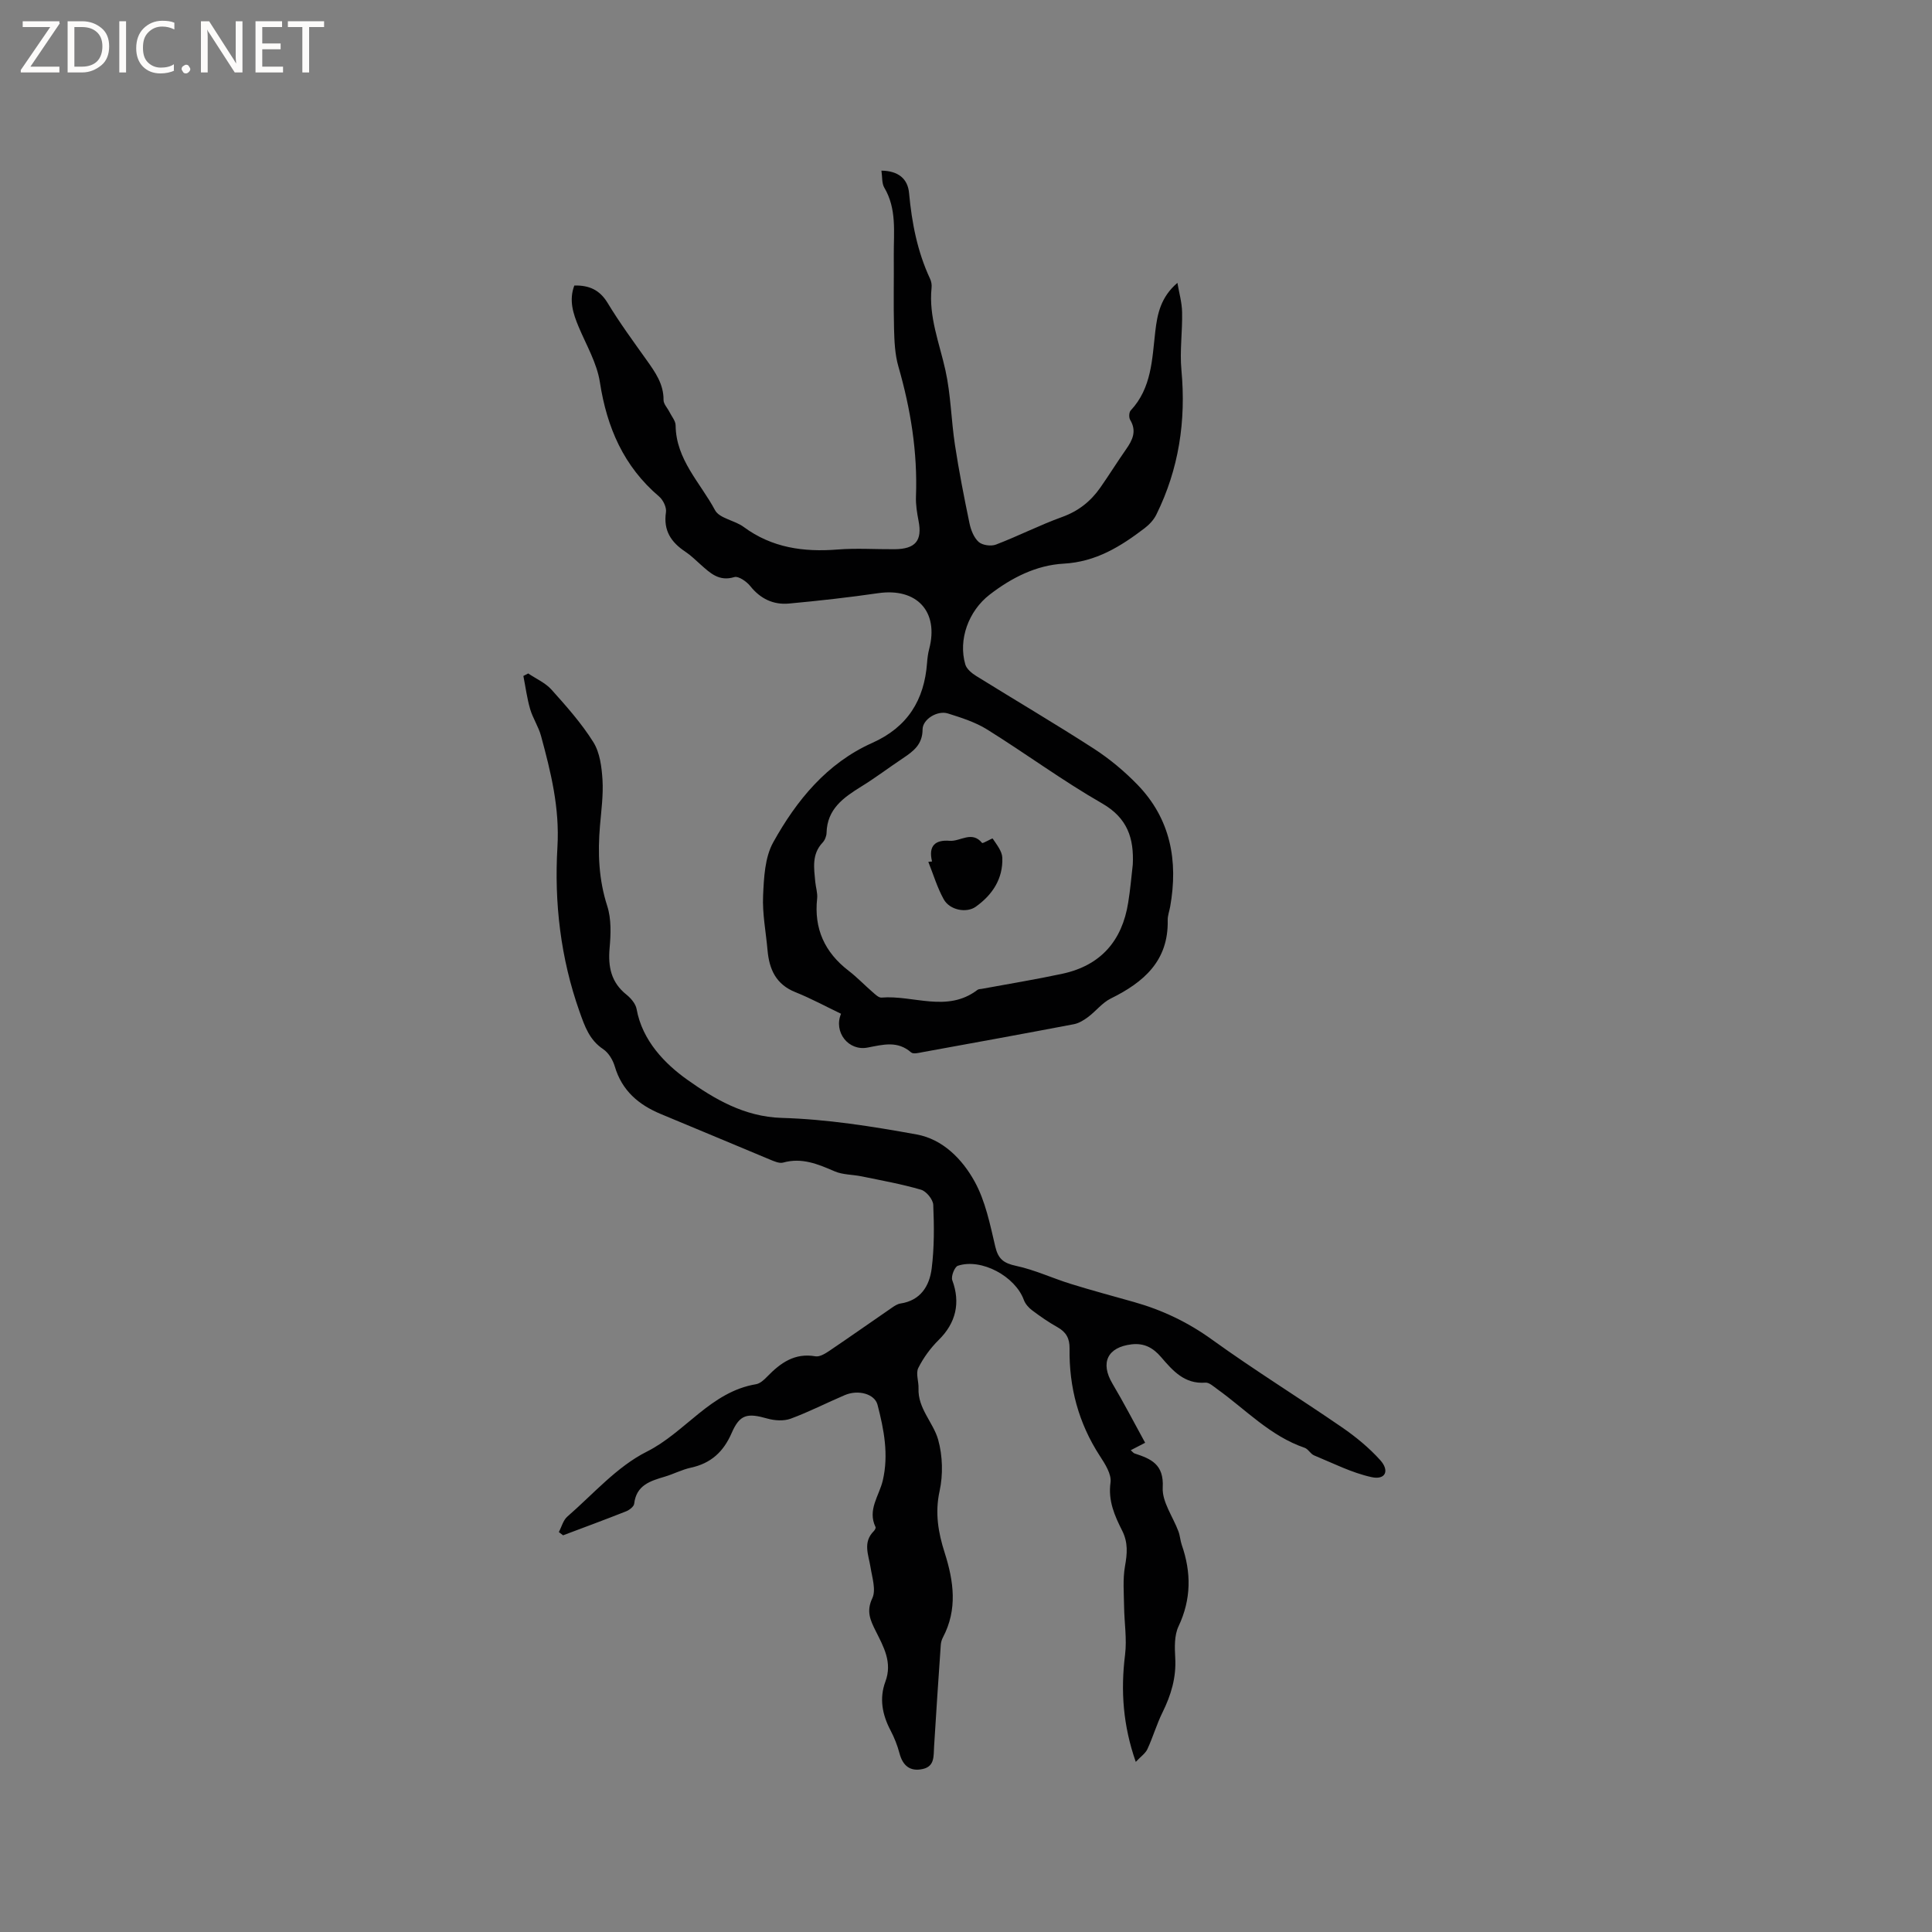 <svg enable-background="new 0 0 400 400" viewBox="0 0 400 400" xmlns="http://www.w3.org/2000/svg"><rect x="0" y="0" width="400" height="400" fill="#808080" stroke="none"/><g fill="#fcfbfa"><path d="m12.4 4.8-6.1 9h6v1.2h-8v-.5l6.1-8.9h-5.7v-1.2h7.6v.4z"/><path d="m14 15v-10.6h3c1.6 0 2.9.5 4 1.4s1.6 2.2 1.6 3.8-.5 3-1.6 3.9-2.4 1.5-4 1.5zm1.4-9.4v8.2h1.6c1.3 0 2.4-.4 3.1-1.1s1.1-1.8 1.1-3.1-.4-2.3-1.2-3-1.8-1-3.1-1z"/><path d="m26.1 4.4v10.6h-1.4v-10.6z"/><path d="m36.1 14.6c-.8.4-1.8.6-2.9.6-1.5 0-2.7-.5-3.6-1.4s-1.4-2.2-1.4-3.8c0-1.7.5-3.1 1.5-4.1s2.3-1.6 3.9-1.6c1 0 1.8.1 2.5.4v1.4c-.8-.4-1.6-.6-2.5-.6-1.2 0-2.1.4-2.9 1.2s-1.1 1.8-1.1 3.2c0 1.3.3 2.3 1 3s1.6 1.1 2.7 1.1c1 0 2-.2 2.7-.7v1.3z"/><path d="m37.6 14.3c0-.2.1-.5.3-.6s.4-.3.6-.3c.3 0 .5.1.6.3s.3.4.3.6-.1.4-.3.6-.4.3-.6.3c-.3 0-.5-.1-.6-.3s-.3-.4-.3-.6z"/><path d="m50.2 15h-1.6l-5.3-8.2c-.2-.2-.3-.5-.4-.7 0 .2.1.7.1 1.5v7.4h-1.4v-10.6h1.7l5.2 8.1c.2.4.4.6.4.7 0-.3-.1-.8-.1-1.5v-7.3h1.4z"/><path d="m58.6 15h-5.7v-10.6h5.5v1.2h-4.1v3.4h3.8v1.2h-3.8v3.6h4.3z"/><path d="m67.1 5.6h-3.1v9.4h-1.4v-9.4h-3v-1.2h7.5z"/></g><path d="m115.7 317.2c.58-1.09.9-2.46 1.77-3.21 5.36-4.66 10.26-10.34 16.44-13.44 8.01-4.02 13.2-12.39 22.6-13.96.85-.14 1.69-.91 2.33-1.58 2.74-2.82 5.68-4.96 9.99-4.2.87.15 2.01-.55 2.86-1.12 4.38-2.96 8.69-6 13.04-8.99.51-.35 1.1-.73 1.69-.82 4.18-.62 6.01-3.64 6.47-7.22.55-4.35.52-8.81.33-13.21-.05-1.11-1.43-2.81-2.53-3.13-4.03-1.18-8.19-1.92-12.32-2.77-1.85-.38-3.88-.31-5.57-1.04-3.45-1.49-6.77-2.9-10.66-1.81-.79.22-1.86-.27-2.72-.62-7.53-3.12-15.03-6.31-22.57-9.42-4.64-1.92-8.09-4.86-9.57-9.88-.39-1.32-1.28-2.81-2.38-3.55-2.87-1.92-3.81-4.68-4.91-7.77-3.93-11.08-5.26-22.6-4.58-34.1.48-8.11-1.36-15.49-3.4-23.01-.52-1.91-1.69-3.64-2.25-5.54-.65-2.24-.95-4.57-1.4-6.86.33-.17.67-.35 1-.52 1.62 1.1 3.54 1.93 4.81 3.34 3.1 3.46 6.23 6.98 8.68 10.89 1.35 2.16 1.72 5.13 1.89 7.78.19 3.15-.25 6.35-.52 9.52-.48 5.63-.27 11.12 1.5 16.61.87 2.7.75 5.84.49 8.73-.34 3.87.31 7.09 3.49 9.63.92.74 1.9 1.88 2.1 2.98 1.18 6.57 5.89 11.36 10.49 14.63 5.54 3.94 11.78 7.68 19.56 7.91 9.35.27 18.72 1.75 27.94 3.43 5.4.98 9.45 5.12 11.99 9.73 2.24 4.06 3.2 8.88 4.28 13.48.61 2.59 1.74 3.44 4.29 3.99 3.86.82 7.52 2.55 11.32 3.73 4.34 1.35 8.73 2.52 13.11 3.76 5.85 1.65 11.17 4.18 16.18 7.8 8.76 6.32 17.97 12.01 26.88 18.14 2.85 1.96 5.6 4.22 7.91 6.78 2.02 2.24 1.07 4.17-1.8 3.53-4.1-.9-7.96-2.88-11.89-4.5-.74-.31-1.21-1.32-1.95-1.57-7.14-2.44-12.2-7.93-18.11-12.16-.76-.54-1.65-1.39-2.43-1.33-4.34.34-6.76-2.48-9.19-5.3-1.62-1.88-3.44-2.93-6.08-2.63-5 .58-6.56 3.8-3.97 8.15 2.35 3.96 4.47 8.06 6.76 12.23-1.31.68-2.06 1.07-2.98 1.54.38.33.55.59.79.67 3.42 1.12 6.1 2.24 5.83 7.06-.16 2.96 2.13 6.05 3.26 9.1.33.89.37 1.88.68 2.77 1.99 5.72 1.98 11.25-.67 16.87-.89 1.88-.8 4.36-.68 6.54.23 4.07-.87 7.7-2.64 11.28-1.21 2.45-1.97 5.11-3.12 7.59-.41.89-1.36 1.53-2.41 2.65-2.64-7.53-3.15-14.72-2.22-22.16.41-3.28-.16-6.68-.2-10.03-.04-2.78-.29-5.63.19-8.34.46-2.59.66-4.86-.58-7.33-1.55-3.08-2.95-6.18-2.42-9.98.24-1.71-1.12-3.84-2.2-5.49-4.42-6.8-6.4-14.24-6.28-22.28.03-2.03-.69-3.37-2.47-4.37-1.85-1.03-3.6-2.25-5.29-3.52-.71-.53-1.4-1.32-1.7-2.13-1.77-4.88-8.77-8.7-13.66-7.09-.68.22-1.46 2.21-1.16 3 1.73 4.66.76 8.84-2.81 12.36-1.69 1.67-3.17 3.69-4.23 5.81-.55 1.11.1 2.78.05 4.2-.17 4.19 3.06 7.06 4.07 10.66.93 3.34 1.03 7.24.29 10.63-.99 4.51-.27 8.63 1.05 12.74 1.89 5.94 2.7 11.75-.36 17.55-.24.46-.4 1-.44 1.52-.49 7.03-.96 14.07-1.39 21.11-.12 1.91.16 4.05-2.33 4.61-2.64.59-4.16-.68-4.84-3.28-.43-1.63-1.07-3.23-1.85-4.72-1.71-3.25-2.35-6.62-1.06-10.09 1.49-3.99-.37-7.21-2.02-10.51-1.08-2.17-1.98-4.03-.69-6.75.81-1.71-.03-4.28-.37-6.43-.41-2.57-1.64-5.15.68-7.47.21-.21.45-.65.36-.84-1.72-3.57.76-6.47 1.5-9.64 1.25-5.34.25-10.54-1.09-15.68-.58-2.24-3.98-3.19-6.77-2-3.76 1.6-7.4 3.48-11.23 4.89-1.43.52-3.32.39-4.83-.04-4.12-1.17-5.68-.88-7.36 2.98-1.7 3.92-4.3 6.3-8.46 7.2-1.85.4-3.58 1.32-5.4 1.86-3 .89-5.89 1.75-6.33 5.61-.07.59-1.01 1.31-1.71 1.58-4.31 1.71-8.67 3.31-13.01 4.95-.3-.24-.59-.45-.88-.67z" fill="#010102"/><path d="m174.13 209.89c-3.14-1.5-6.22-3.18-9.45-4.47-4.03-1.61-5.42-4.74-5.77-8.68-.33-3.77-1.09-7.56-.92-11.3s.36-7.93 2.1-11.05c4.83-8.69 11.1-16.38 20.5-20.58 7.3-3.26 10.78-8.85 11.35-16.59.07-.95.19-1.91.43-2.83 2.06-7.77-2.55-12.74-10.55-11.58-6.14.89-12.31 1.58-18.49 2.15-3.22.29-5.9-.99-8-3.62-.76-.95-2.43-2.11-3.29-1.86-3.17.96-4.99-.82-6.98-2.59-1.03-.92-2.02-1.9-3.16-2.66-2.96-1.96-4.59-4.4-4.02-8.18.15-1-.58-2.53-1.41-3.24-7.34-6.24-10.82-14.29-12.27-23.68-.61-3.96-2.81-7.68-4.4-11.47-1.16-2.77-2.04-5.52-.89-8.55 3.06-.06 5.24.89 6.89 3.61 2.46 4.07 5.3 7.93 8.06 11.81 1.79 2.52 3.55 4.97 3.52 8.29-.01.82.81 1.64 1.22 2.47.46.92 1.27 1.85 1.28 2.78.07 7.09 5.13 11.89 8.16 17.56.92 1.71 4.07 2.09 5.92 3.46 5.87 4.34 12.43 5.24 19.48 4.68 3.9-.31 7.84-.03 11.77-.06 4.33-.03 5.76-1.79 4.97-5.85-.32-1.66-.6-3.37-.54-5.04.35-9.2-1.1-18.12-3.64-26.95-.72-2.5-.83-5.21-.9-7.84-.13-5.09-.01-10.18-.05-15.27-.03-4.72.64-9.52-1.97-13.92-.53-.9-.39-2.2-.59-3.51 3.47.04 5.45 1.66 5.72 4.63.57 6.17 1.72 12.14 4.36 17.78.26.55.37 1.25.3 1.86-.62 5.98 1.63 11.43 2.88 17.1 1.11 5.03 1.18 10.28 1.96 15.4.83 5.44 1.89 10.85 3.01 16.23.29 1.39.9 2.97 1.9 3.87.77.69 2.56.94 3.58.55 4.63-1.77 9.07-4.04 13.72-5.72 3.38-1.22 5.91-3.25 7.89-6.08 1.82-2.6 3.5-5.31 5.32-7.91 1.35-1.92 2.26-3.78.86-6.11-.29-.48-.25-1.57.11-1.95 4.35-4.65 4.42-10.59 5.09-16.36.42-3.6 1.11-7.08 4.58-10.06.34 2.02.93 4.04.97 6.07.09 3.99-.51 8.03-.14 11.98.98 10.5-.52 20.49-5.2 29.95-.53 1.07-1.45 2.06-2.41 2.79-4.98 3.8-10.08 6.98-16.78 7.35-5.65.31-10.78 2.91-15.32 6.42-4.36 3.37-6.54 9.3-5.03 14.46.28.94 1.34 1.81 2.26 2.38 8.1 5.03 16.32 9.86 24.33 15.03 3.26 2.11 6.33 4.67 9.04 7.46 6.88 7.1 8.47 15.78 6.78 25.27-.17.94-.53 1.87-.51 2.8.18 8.41-4.95 12.84-11.78 16.21-1.77.87-3.08 2.62-4.7 3.83-.87.65-1.9 1.29-2.94 1.49-10.4 1.98-20.82 3.88-31.24 5.77-.82.15-2 .47-2.46.07-2.83-2.46-5.77-1.62-8.97-1.01-4.03.81-7.13-3.24-5.54-6.99zm60.4-30.89c.26-5.45-1.08-9.64-6.38-12.68-8.16-4.68-15.77-10.3-23.76-15.28-2.46-1.53-5.35-2.45-8.15-3.33-2.15-.67-5.23 1.2-5.23 3.31-.01 3.09-1.87 4.5-4.03 5.94-2.91 1.94-5.7 4.06-8.67 5.89-3.68 2.28-7.06 4.64-7.18 9.58-.02.69-.35 1.53-.83 2.03-2.27 2.41-1.77 5.27-1.51 8.11.11 1.15.51 2.33.39 3.45-.68 6.26 1.56 11.15 6.51 14.96 1.76 1.35 3.3 2.98 4.98 4.43.54.47 1.25 1.17 1.82 1.13 6.63-.55 13.61 3.2 19.89-1.6.22-.17.59-.16.89-.21 5.57-1.03 11.17-1.94 16.7-3.13 7.91-1.71 12.36-6.8 13.61-14.73.43-2.61.65-5.25.95-7.87z" fill="#010102"/><path d="m192.97 178.36c-.81-3.3.72-4.52 3.64-4.28 2.21.18 4.59-2.16 6.72.44.15.18 2.11-1.03 2.19-.91.82 1.24 1.95 2.61 2 3.98.15 4.34-2.03 7.66-5.5 10.14-1.91 1.36-5.38.72-6.63-1.54-1.35-2.43-2.15-5.15-3.19-7.75.26-.02.51-.05.77-.08z" fill="#010102"/></svg>